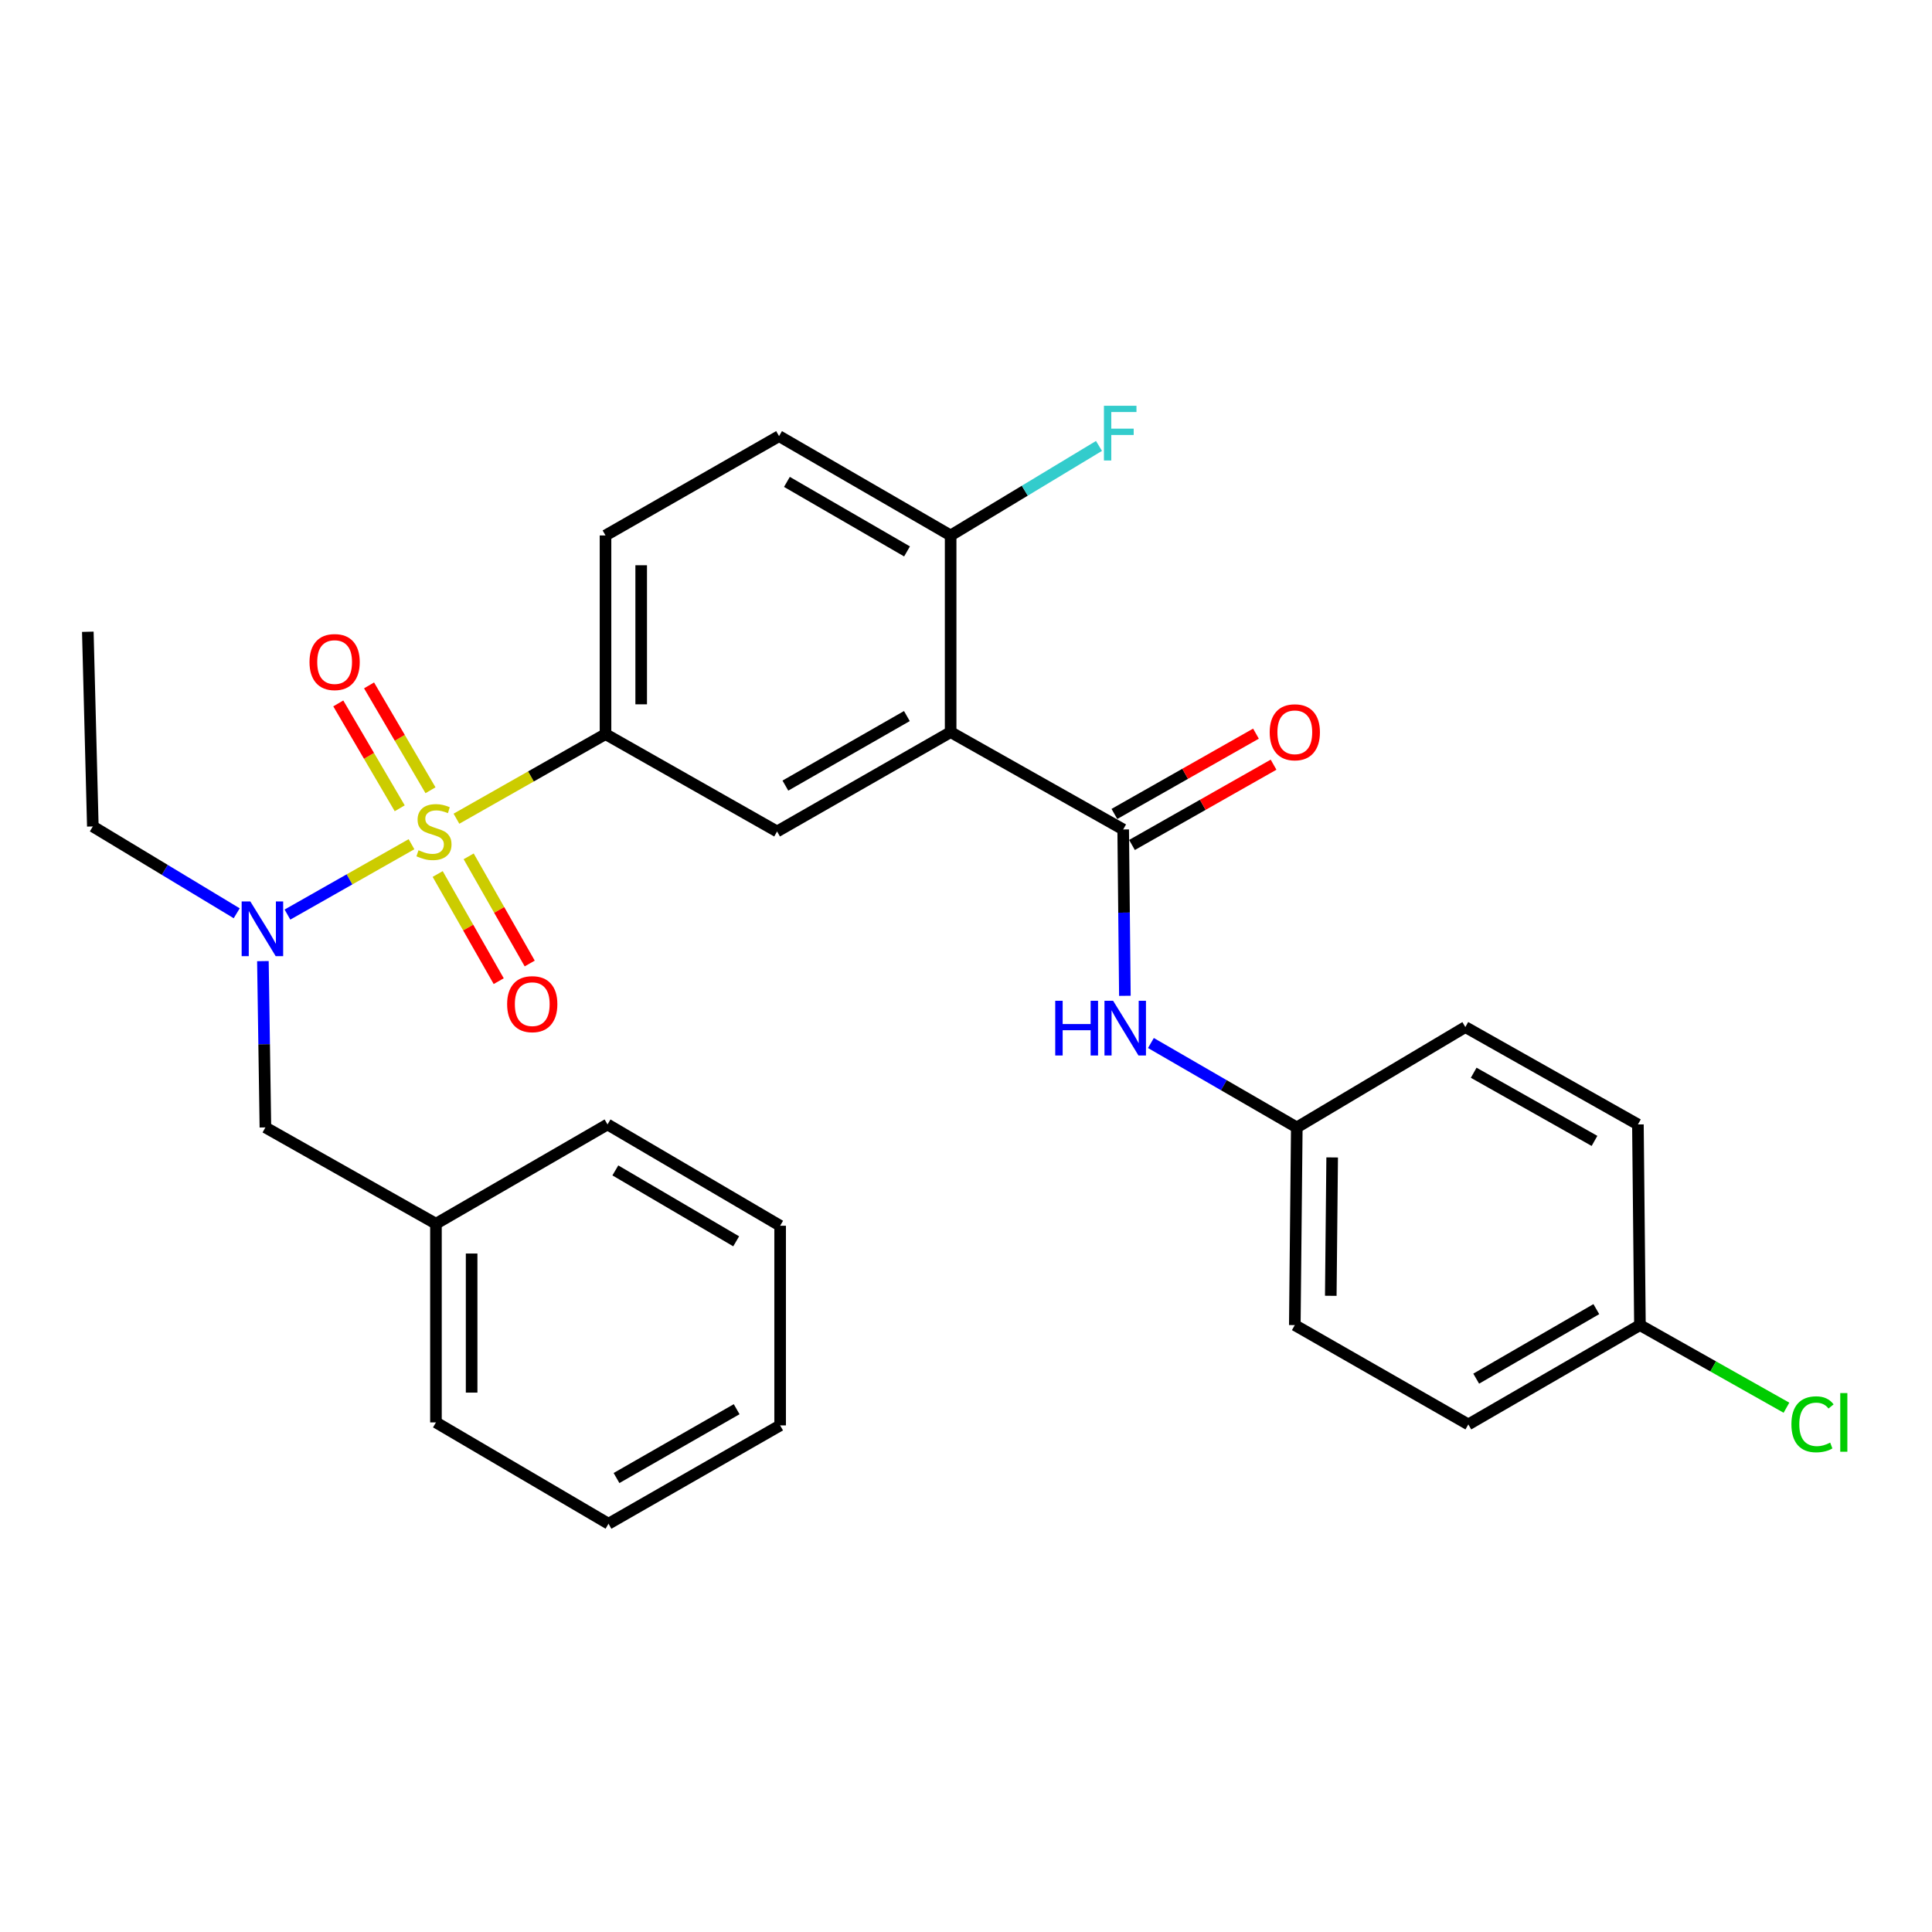 <?xml version='1.0' encoding='iso-8859-1'?>
<svg version='1.1' baseProfile='full'
              xmlns='http://www.w3.org/2000/svg'
                      xmlns:rdkit='http://www.rdkit.org/xml'
                      xmlns:xlink='http://www.w3.org/1999/xlink'
                  xml:space='preserve'
width='1000px' height='1000px' viewBox='0 0 1000 1000'>
<!-- END OF HEADER -->
<rect style='opacity:1.0;fill:#FFFFFF;stroke:none' width='1000' height='1000' x='0' y='0'> </rect>
<path class='bond-2' d='M 236.256,423.763 L 274.834,401.871' style='fill:none;fill-rule:evenodd;stroke:#CCCC00;stroke-width:6px;stroke-linecap:butt;stroke-linejoin:miter;stroke-opacity:1' />
<path class='bond-2' d='M 274.834,401.871 L 313.413,379.979' style='fill:none;fill-rule:evenodd;stroke:#000000;stroke-width:6px;stroke-linecap:butt;stroke-linejoin:miter;stroke-opacity:1' />
<path class='bond-3' d='M 212.991,436.963 L 180.887,455.176' style='fill:none;fill-rule:evenodd;stroke:#CCCC00;stroke-width:6px;stroke-linecap:butt;stroke-linejoin:miter;stroke-opacity:1' />
<path class='bond-3' d='M 180.887,455.176 L 148.782,473.388' style='fill:none;fill-rule:evenodd;stroke:#0000FF;stroke-width:6px;stroke-linecap:butt;stroke-linejoin:miter;stroke-opacity:1' />
<path class='bond-6' d='M 222.826,409.034 L 206.924,381.894' style='fill:none;fill-rule:evenodd;stroke:#CCCC00;stroke-width:6px;stroke-linecap:butt;stroke-linejoin:miter;stroke-opacity:1' />
<path class='bond-6' d='M 206.924,381.894 L 191.023,354.754' style='fill:none;fill-rule:evenodd;stroke:#FF0000;stroke-width:6px;stroke-linecap:butt;stroke-linejoin:miter;stroke-opacity:1' />
<path class='bond-6' d='M 206.895,418.368 L 190.994,391.228' style='fill:none;fill-rule:evenodd;stroke:#CCCC00;stroke-width:6px;stroke-linecap:butt;stroke-linejoin:miter;stroke-opacity:1' />
<path class='bond-6' d='M 190.994,391.228 L 175.092,364.087' style='fill:none;fill-rule:evenodd;stroke:#FF0000;stroke-width:6px;stroke-linecap:butt;stroke-linejoin:miter;stroke-opacity:1' />
<path class='bond-7' d='M 226.541,452.383 L 242.338,480.116' style='fill:none;fill-rule:evenodd;stroke:#CCCC00;stroke-width:6px;stroke-linecap:butt;stroke-linejoin:miter;stroke-opacity:1' />
<path class='bond-7' d='M 242.338,480.116 L 258.135,507.849' style='fill:none;fill-rule:evenodd;stroke:#FF0000;stroke-width:6px;stroke-linecap:butt;stroke-linejoin:miter;stroke-opacity:1' />
<path class='bond-7' d='M 242.585,443.244 L 258.381,470.977' style='fill:none;fill-rule:evenodd;stroke:#CCCC00;stroke-width:6px;stroke-linecap:butt;stroke-linejoin:miter;stroke-opacity:1' />
<path class='bond-7' d='M 258.381,470.977 L 274.178,498.71' style='fill:none;fill-rule:evenodd;stroke:#FF0000;stroke-width:6px;stroke-linecap:butt;stroke-linejoin:miter;stroke-opacity:1' />
<path class='bond-0' d='M 492.049,378.943 L 402.213,430.364' style='fill:none;fill-rule:evenodd;stroke:#000000;stroke-width:6px;stroke-linecap:butt;stroke-linejoin:miter;stroke-opacity:1' />
<path class='bond-0' d='M 469.401,370.632 L 406.516,406.627' style='fill:none;fill-rule:evenodd;stroke:#000000;stroke-width:6px;stroke-linecap:butt;stroke-linejoin:miter;stroke-opacity:1' />
<path class='bond-1' d='M 492.049,378.943 L 581.361,429.328' style='fill:none;fill-rule:evenodd;stroke:#000000;stroke-width:6px;stroke-linecap:butt;stroke-linejoin:miter;stroke-opacity:1' />
<path class='bond-29' d='M 492.049,378.943 L 492.049,277.147' style='fill:none;fill-rule:evenodd;stroke:#000000;stroke-width:6px;stroke-linecap:butt;stroke-linejoin:miter;stroke-opacity:1' />
<path class='bond-5' d='M 581.361,429.328 L 581.8,472.379' style='fill:none;fill-rule:evenodd;stroke:#000000;stroke-width:6px;stroke-linecap:butt;stroke-linejoin:miter;stroke-opacity:1' />
<path class='bond-5' d='M 581.8,472.379 L 582.238,515.429' style='fill:none;fill-rule:evenodd;stroke:#0000FF;stroke-width:6px;stroke-linecap:butt;stroke-linejoin:miter;stroke-opacity:1' />
<path class='bond-10' d='M 585.916,437.358 L 622.555,416.576' style='fill:none;fill-rule:evenodd;stroke:#000000;stroke-width:6px;stroke-linecap:butt;stroke-linejoin:miter;stroke-opacity:1' />
<path class='bond-10' d='M 622.555,416.576 L 659.194,395.795' style='fill:none;fill-rule:evenodd;stroke:#FF0000;stroke-width:6px;stroke-linecap:butt;stroke-linejoin:miter;stroke-opacity:1' />
<path class='bond-10' d='M 576.807,421.298 L 613.446,400.516' style='fill:none;fill-rule:evenodd;stroke:#000000;stroke-width:6px;stroke-linecap:butt;stroke-linejoin:miter;stroke-opacity:1' />
<path class='bond-10' d='M 613.446,400.516 L 650.084,379.735' style='fill:none;fill-rule:evenodd;stroke:#FF0000;stroke-width:6px;stroke-linecap:butt;stroke-linejoin:miter;stroke-opacity:1' />
<path class='bond-4' d='M 313.413,379.979 L 402.213,430.364' style='fill:none;fill-rule:evenodd;stroke:#000000;stroke-width:6px;stroke-linecap:butt;stroke-linejoin:miter;stroke-opacity:1' />
<path class='bond-11' d='M 313.413,379.979 L 313.413,277.147' style='fill:none;fill-rule:evenodd;stroke:#000000;stroke-width:6px;stroke-linecap:butt;stroke-linejoin:miter;stroke-opacity:1' />
<path class='bond-11' d='M 331.877,364.554 L 331.877,292.572' style='fill:none;fill-rule:evenodd;stroke:#000000;stroke-width:6px;stroke-linecap:butt;stroke-linejoin:miter;stroke-opacity:1' />
<path class='bond-9' d='M 136.076,497.47 L 136.724,540.51' style='fill:none;fill-rule:evenodd;stroke:#0000FF;stroke-width:6px;stroke-linecap:butt;stroke-linejoin:miter;stroke-opacity:1' />
<path class='bond-9' d='M 136.724,540.51 L 137.373,583.551' style='fill:none;fill-rule:evenodd;stroke:#000000;stroke-width:6px;stroke-linecap:butt;stroke-linejoin:miter;stroke-opacity:1' />
<path class='bond-22' d='M 122.521,472.711 L 85.285,450.24' style='fill:none;fill-rule:evenodd;stroke:#0000FF;stroke-width:6px;stroke-linecap:butt;stroke-linejoin:miter;stroke-opacity:1' />
<path class='bond-22' d='M 85.285,450.24 L 48.05,427.769' style='fill:none;fill-rule:evenodd;stroke:#000000;stroke-width:6px;stroke-linecap:butt;stroke-linejoin:miter;stroke-opacity:1' />
<path class='bond-13' d='M 595.713,539.859 L 633.465,561.705' style='fill:none;fill-rule:evenodd;stroke:#0000FF;stroke-width:6px;stroke-linecap:butt;stroke-linejoin:miter;stroke-opacity:1' />
<path class='bond-13' d='M 633.465,561.705 L 671.218,583.551' style='fill:none;fill-rule:evenodd;stroke:#000000;stroke-width:6px;stroke-linecap:butt;stroke-linejoin:miter;stroke-opacity:1' />
<path class='bond-8' d='M 492.049,277.147 L 403.239,225.736' style='fill:none;fill-rule:evenodd;stroke:#000000;stroke-width:6px;stroke-linecap:butt;stroke-linejoin:miter;stroke-opacity:1' />
<path class='bond-8' d='M 469.477,285.414 L 407.31,249.427' style='fill:none;fill-rule:evenodd;stroke:#000000;stroke-width:6px;stroke-linecap:butt;stroke-linejoin:miter;stroke-opacity:1' />
<path class='bond-14' d='M 492.049,277.147 L 530.439,253.98' style='fill:none;fill-rule:evenodd;stroke:#000000;stroke-width:6px;stroke-linecap:butt;stroke-linejoin:miter;stroke-opacity:1' />
<path class='bond-14' d='M 530.439,253.98 L 568.83,230.814' style='fill:none;fill-rule:evenodd;stroke:#33CCCC;stroke-width:6px;stroke-linecap:butt;stroke-linejoin:miter;stroke-opacity:1' />
<path class='bond-16' d='M 137.373,583.551 L 225.649,633.403' style='fill:none;fill-rule:evenodd;stroke:#000000;stroke-width:6px;stroke-linecap:butt;stroke-linejoin:miter;stroke-opacity:1' />
<path class='bond-12' d='M 313.413,277.147 L 403.239,225.736' style='fill:none;fill-rule:evenodd;stroke:#000000;stroke-width:6px;stroke-linecap:butt;stroke-linejoin:miter;stroke-opacity:1' />
<path class='bond-18' d='M 671.218,583.551 L 758.459,531.606' style='fill:none;fill-rule:evenodd;stroke:#000000;stroke-width:6px;stroke-linecap:butt;stroke-linejoin:miter;stroke-opacity:1' />
<path class='bond-19' d='M 671.218,583.551 L 670.192,685.87' style='fill:none;fill-rule:evenodd;stroke:#000000;stroke-width:6px;stroke-linecap:butt;stroke-linejoin:miter;stroke-opacity:1' />
<path class='bond-19' d='M 689.527,599.084 L 688.809,670.707' style='fill:none;fill-rule:evenodd;stroke:#000000;stroke-width:6px;stroke-linecap:butt;stroke-linejoin:miter;stroke-opacity:1' />
<path class='bond-15' d='M 848.828,685.87 L 760.007,737.281' style='fill:none;fill-rule:evenodd;stroke:#000000;stroke-width:6px;stroke-linecap:butt;stroke-linejoin:miter;stroke-opacity:1' />
<path class='bond-15' d='M 826.255,677.602 L 764.081,713.59' style='fill:none;fill-rule:evenodd;stroke:#000000;stroke-width:6px;stroke-linecap:butt;stroke-linejoin:miter;stroke-opacity:1' />
<path class='bond-17' d='M 848.828,685.87 L 886.747,707.251' style='fill:none;fill-rule:evenodd;stroke:#000000;stroke-width:6px;stroke-linecap:butt;stroke-linejoin:miter;stroke-opacity:1' />
<path class='bond-17' d='M 886.747,707.251 L 924.667,728.632' style='fill:none;fill-rule:evenodd;stroke:#00CC00;stroke-width:6px;stroke-linecap:butt;stroke-linejoin:miter;stroke-opacity:1' />
<path class='bond-31' d='M 848.828,685.87 L 847.781,582.012' style='fill:none;fill-rule:evenodd;stroke:#000000;stroke-width:6px;stroke-linecap:butt;stroke-linejoin:miter;stroke-opacity:1' />
<path class='bond-23' d='M 225.649,633.403 L 225.649,736.235' style='fill:none;fill-rule:evenodd;stroke:#000000;stroke-width:6px;stroke-linecap:butt;stroke-linejoin:miter;stroke-opacity:1' />
<path class='bond-23' d='M 244.113,648.827 L 244.113,720.81' style='fill:none;fill-rule:evenodd;stroke:#000000;stroke-width:6px;stroke-linecap:butt;stroke-linejoin:miter;stroke-opacity:1' />
<path class='bond-24' d='M 225.649,633.403 L 314.449,582.012' style='fill:none;fill-rule:evenodd;stroke:#000000;stroke-width:6px;stroke-linecap:butt;stroke-linejoin:miter;stroke-opacity:1' />
<path class='bond-21' d='M 758.459,531.606 L 847.781,582.012' style='fill:none;fill-rule:evenodd;stroke:#000000;stroke-width:6px;stroke-linecap:butt;stroke-linejoin:miter;stroke-opacity:1' />
<path class='bond-21' d='M 762.783,555.247 L 825.309,590.531' style='fill:none;fill-rule:evenodd;stroke:#000000;stroke-width:6px;stroke-linecap:butt;stroke-linejoin:miter;stroke-opacity:1' />
<path class='bond-20' d='M 670.192,685.87 L 760.007,737.281' style='fill:none;fill-rule:evenodd;stroke:#000000;stroke-width:6px;stroke-linecap:butt;stroke-linejoin:miter;stroke-opacity:1' />
<path class='bond-25' d='M 48.05,427.769 L 45.455,326.999' style='fill:none;fill-rule:evenodd;stroke:#000000;stroke-width:6px;stroke-linecap:butt;stroke-linejoin:miter;stroke-opacity:1' />
<path class='bond-26' d='M 225.649,736.235 L 314.962,788.682' style='fill:none;fill-rule:evenodd;stroke:#000000;stroke-width:6px;stroke-linecap:butt;stroke-linejoin:miter;stroke-opacity:1' />
<path class='bond-27' d='M 314.449,582.012 L 403.793,634.449' style='fill:none;fill-rule:evenodd;stroke:#000000;stroke-width:6px;stroke-linecap:butt;stroke-linejoin:miter;stroke-opacity:1' />
<path class='bond-27' d='M 318.505,605.801 L 381.045,642.507' style='fill:none;fill-rule:evenodd;stroke:#000000;stroke-width:6px;stroke-linecap:butt;stroke-linejoin:miter;stroke-opacity:1' />
<path class='bond-30' d='M 314.962,788.682 L 403.793,737.784' style='fill:none;fill-rule:evenodd;stroke:#000000;stroke-width:6px;stroke-linecap:butt;stroke-linejoin:miter;stroke-opacity:1' />
<path class='bond-30' d='M 319.107,765.027 L 381.289,729.398' style='fill:none;fill-rule:evenodd;stroke:#000000;stroke-width:6px;stroke-linecap:butt;stroke-linejoin:miter;stroke-opacity:1' />
<path class='bond-28' d='M 403.793,634.449 L 403.793,737.784' style='fill:none;fill-rule:evenodd;stroke:#000000;stroke-width:6px;stroke-linecap:butt;stroke-linejoin:miter;stroke-opacity:1' />
<path  class='atom-0' d='M 216.624 440.084
Q 216.944 440.204, 218.264 440.764
Q 219.584 441.324, 221.024 441.684
Q 222.504 442.004, 223.944 442.004
Q 226.624 442.004, 228.184 440.724
Q 229.744 439.404, 229.744 437.124
Q 229.744 435.564, 228.944 434.604
Q 228.184 433.644, 226.984 433.124
Q 225.784 432.604, 223.784 432.004
Q 221.264 431.244, 219.744 430.524
Q 218.264 429.804, 217.184 428.284
Q 216.144 426.764, 216.144 424.204
Q 216.144 420.644, 218.544 418.444
Q 220.984 416.244, 225.784 416.244
Q 229.064 416.244, 232.784 417.804
L 231.864 420.884
Q 228.464 419.484, 225.904 419.484
Q 223.144 419.484, 221.624 420.644
Q 220.104 421.764, 220.144 423.724
Q 220.144 425.244, 220.904 426.164
Q 221.704 427.084, 222.824 427.604
Q 223.984 428.124, 225.904 428.724
Q 228.464 429.524, 229.984 430.324
Q 231.504 431.124, 232.584 432.764
Q 233.704 434.364, 233.704 437.124
Q 233.704 441.044, 231.064 443.164
Q 228.464 445.244, 224.104 445.244
Q 221.584 445.244, 219.664 444.684
Q 217.784 444.164, 215.544 443.244
L 216.624 440.084
' fill='#CCCC00'/>
<path  class='atom-4' d='M 129.564 466.579
L 138.844 481.579
Q 139.764 483.059, 141.244 485.739
Q 142.724 488.419, 142.804 488.579
L 142.804 466.579
L 146.564 466.579
L 146.564 494.899
L 142.684 494.899
L 132.724 478.499
Q 131.564 476.579, 130.324 474.379
Q 129.124 472.179, 128.764 471.499
L 128.764 494.899
L 125.084 494.899
L 125.084 466.579
L 129.564 466.579
' fill='#0000FF'/>
<path  class='atom-6' d='M 546.188 518
L 550.028 518
L 550.028 530.04
L 564.508 530.04
L 564.508 518
L 568.348 518
L 568.348 546.32
L 564.508 546.32
L 564.508 533.24
L 550.028 533.24
L 550.028 546.32
L 546.188 546.32
L 546.188 518
' fill='#0000FF'/>
<path  class='atom-6' d='M 576.148 518
L 585.428 533
Q 586.348 534.48, 587.828 537.16
Q 589.308 539.84, 589.388 540
L 589.388 518
L 593.148 518
L 593.148 546.32
L 589.268 546.32
L 579.308 529.92
Q 578.148 528, 576.908 525.8
Q 575.708 523.6, 575.348 522.92
L 575.348 546.32
L 571.668 546.32
L 571.668 518
L 576.148 518
' fill='#0000FF'/>
<path  class='atom-7' d='M 160.202 342.68
Q 160.202 335.88, 163.562 332.08
Q 166.922 328.28, 173.202 328.28
Q 179.482 328.28, 182.842 332.08
Q 186.202 335.88, 186.202 342.68
Q 186.202 349.56, 182.802 353.48
Q 179.402 357.36, 173.202 357.36
Q 166.962 357.36, 163.562 353.48
Q 160.202 349.6, 160.202 342.68
M 173.202 354.16
Q 177.522 354.16, 179.842 351.28
Q 182.202 348.36, 182.202 342.68
Q 182.202 337.12, 179.842 334.32
Q 177.522 331.48, 173.202 331.48
Q 168.882 331.48, 166.522 334.28
Q 164.202 337.08, 164.202 342.68
Q 164.202 348.4, 166.522 351.28
Q 168.882 354.16, 173.202 354.16
' fill='#FF0000'/>
<path  class='atom-8' d='M 262.491 519.747
Q 262.491 512.947, 265.851 509.147
Q 269.211 505.347, 275.491 505.347
Q 281.771 505.347, 285.131 509.147
Q 288.491 512.947, 288.491 519.747
Q 288.491 526.627, 285.091 530.547
Q 281.691 534.427, 275.491 534.427
Q 269.251 534.427, 265.851 530.547
Q 262.491 526.667, 262.491 519.747
M 275.491 531.227
Q 279.811 531.227, 282.131 528.347
Q 284.491 525.427, 284.491 519.747
Q 284.491 514.187, 282.131 511.387
Q 279.811 508.547, 275.491 508.547
Q 271.171 508.547, 268.811 511.347
Q 266.491 514.147, 266.491 519.747
Q 266.491 525.467, 268.811 528.347
Q 271.171 531.227, 275.491 531.227
' fill='#FF0000'/>
<path  class='atom-11' d='M 657.192 379.023
Q 657.192 372.223, 660.552 368.423
Q 663.912 364.623, 670.192 364.623
Q 676.472 364.623, 679.832 368.423
Q 683.192 372.223, 683.192 379.023
Q 683.192 385.903, 679.792 389.823
Q 676.392 393.703, 670.192 393.703
Q 663.952 393.703, 660.552 389.823
Q 657.192 385.943, 657.192 379.023
M 670.192 390.503
Q 674.512 390.503, 676.832 387.623
Q 679.192 384.703, 679.192 379.023
Q 679.192 373.463, 676.832 370.663
Q 674.512 367.823, 670.192 367.823
Q 665.872 367.823, 663.512 370.623
Q 661.192 373.423, 661.192 379.023
Q 661.192 384.743, 663.512 387.623
Q 665.872 390.503, 670.192 390.503
' fill='#FF0000'/>
<path  class='atom-15' d='M 571.393 210.027
L 588.233 210.027
L 588.233 213.267
L 575.193 213.267
L 575.193 221.867
L 586.793 221.867
L 586.793 225.147
L 575.193 225.147
L 575.193 238.347
L 571.393 238.347
L 571.393 210.027
' fill='#33CCCC'/>
<path  class='atom-18' d='M 927.231 737.215
Q 927.231 730.175, 930.511 726.495
Q 933.831 722.775, 940.111 722.775
Q 945.951 722.775, 949.071 726.895
L 946.431 729.055
Q 944.151 726.055, 940.111 726.055
Q 935.831 726.055, 933.551 728.935
Q 931.311 731.775, 931.311 737.215
Q 931.311 742.815, 933.631 745.695
Q 935.991 748.575, 940.551 748.575
Q 943.671 748.575, 947.311 746.695
L 948.431 749.695
Q 946.951 750.655, 944.711 751.215
Q 942.471 751.775, 939.991 751.775
Q 933.831 751.775, 930.511 748.015
Q 927.231 744.255, 927.231 737.215
' fill='#00CC00'/>
<path  class='atom-18' d='M 952.511 721.055
L 956.191 721.055
L 956.191 751.415
L 952.511 751.415
L 952.511 721.055
' fill='#00CC00'/>
</svg>
